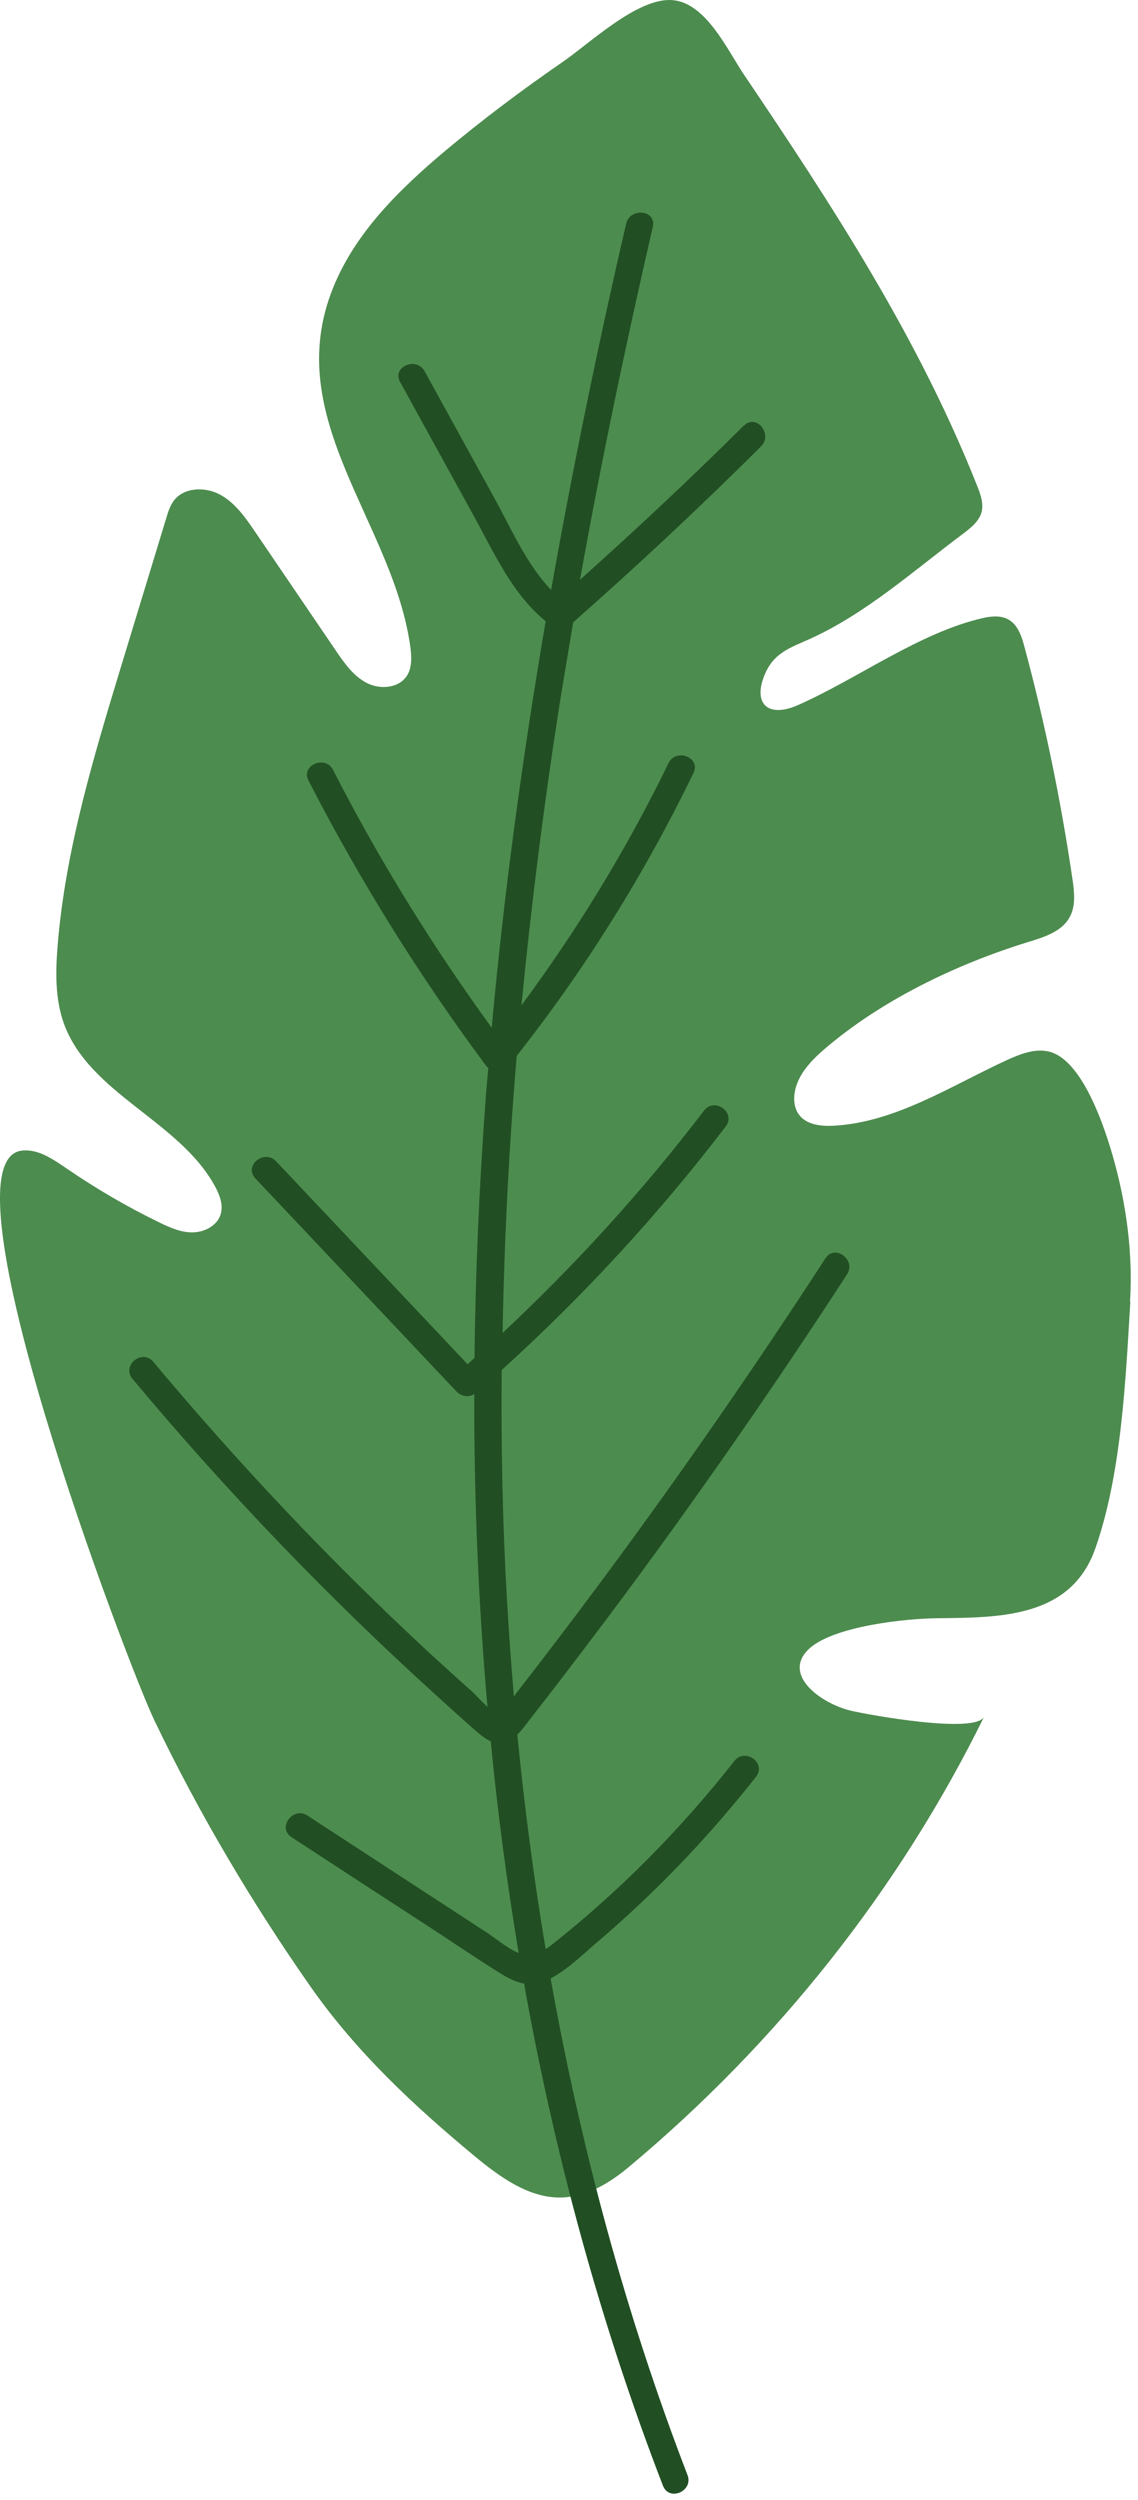 <?xml version="1.0" encoding="UTF-8"?> <svg xmlns="http://www.w3.org/2000/svg" width="133" height="292" viewBox="0 0 133 292" fill="none"> <path d="M132.102 152.103C131.548 161.234 131.07 172.174 128.014 180.866C125.155 189.003 116.828 188.936 109.56 189.02C105.968 189.046 97.227 189.929 94.442 192.702C91.419 195.736 96.062 199.005 99.396 199.807C101.296 200.271 113.994 202.587 115.015 200.521C105.054 220.785 90.738 238.725 73.441 253.16C66.492 258.953 61.599 256.955 55.482 251.859C48.346 245.944 41.669 239.713 36.311 232.079C29.41 222.213 23.25 211.806 18.044 200.957C14.913 194.43 -7.45 135.497 2.56 134.397C4.451 134.184 6.164 135.387 7.751 136.459C11.189 138.817 14.785 140.923 18.546 142.753C19.791 143.361 21.116 143.961 22.496 143.949C23.876 143.936 25.362 143.194 25.783 141.856C26.119 140.785 25.695 139.628 25.158 138.628C20.992 130.889 10.389 127.781 7.437 119.474C6.442 116.634 6.488 113.551 6.727 110.537C7.628 99.324 10.919 88.475 14.194 77.7C15.932 71.971 17.695 66.247 19.438 60.493C19.638 59.809 19.869 59.105 20.282 58.519C21.464 56.905 23.976 56.826 25.718 57.776C27.486 58.732 28.673 60.445 29.797 62.092C32.948 66.726 36.119 71.391 39.271 76.025C40.258 77.461 41.285 78.957 42.85 79.765C44.391 80.567 46.581 80.419 47.551 78.94C48.139 78.028 48.108 76.852 47.982 75.76C46.076 61.079 32.672 48.97 38.957 33.547C41.584 27.076 46.787 22.021 52.125 17.541C56.504 13.892 61.068 10.465 65.773 7.225C68.886 5.095 74.433 -0.224 78.488 0.007C82.494 0.227 85.051 5.928 86.981 8.764C97.325 24.081 107.362 39.487 114.211 56.773C114.599 57.741 114.97 58.783 114.724 59.795C114.432 60.901 113.463 61.653 112.561 62.34C106.822 66.629 101.241 71.628 94.752 74.585C92.474 75.623 90.457 76.173 89.363 78.82C87.931 82.303 89.853 83.863 93.245 82.365C100.229 79.282 107.455 73.887 114.864 72.195C115.849 71.967 116.937 71.866 117.821 72.343C118.961 72.955 119.412 74.352 119.74 75.593C122.144 84.508 123.997 93.564 125.342 102.691C125.561 104.194 125.748 105.846 124.995 107.163C124.055 108.856 121.943 109.489 120.106 110.052C111.75 112.629 102.959 116.853 96.31 122.582C94.648 124.014 93.051 125.746 92.835 127.934C92.773 128.7 92.884 129.504 93.342 130.149C94.194 131.373 95.919 131.566 97.389 131.495C104.698 131.107 111.139 126.815 117.803 123.766C119.329 123.084 121.003 122.434 122.63 122.839C126.152 123.734 128.536 130.228 129.545 133.358C131.45 139.307 132.459 145.788 132.068 152.018L132.102 152.103Z" fill="#4D8C4F"></path> <path d="M86.89 49.75C80.692 55.914 74.303 61.881 67.787 67.716C70.265 53.91 73.14 40.19 76.294 26.504C76.75 24.524 73.627 24.184 73.177 26.139C69.891 40.316 66.952 54.568 64.41 68.906C61.506 65.885 59.718 61.676 57.739 58.103C55.035 53.202 52.337 48.276 49.633 43.375C48.666 41.606 45.771 42.849 46.763 44.623C49.67 49.906 52.596 55.219 55.503 60.502C57.81 64.718 59.948 69.47 63.773 72.562C61.084 88.297 58.916 104.146 57.465 120.046C50.524 110.483 44.308 100.454 38.927 89.931C38.014 88.148 35.12 89.39 36.057 91.179C42.066 102.878 49.045 114.06 56.892 124.599C56.931 124.659 57.005 124.676 57.069 124.741C56.951 126.119 56.815 127.467 56.722 128.85C56.002 138.75 55.56 148.685 55.457 158.615C55.193 158.87 54.911 159.094 54.648 159.349C47.191 151.441 39.73 143.559 32.274 135.651C30.903 134.184 28.45 136.146 29.84 137.643C37.678 145.946 45.517 154.248 53.335 162.52C53.864 163.077 54.752 163.296 55.428 162.818C55.401 175.026 55.899 187.218 56.974 199.379C56.238 198.699 55.421 197.794 55.181 197.586C53.457 196.069 51.769 194.507 50.076 192.97C46.097 189.274 42.19 185.489 38.378 181.621C31.245 174.381 24.435 166.847 17.913 159.065C16.614 157.509 14.18 159.502 15.479 161.057C26.495 174.233 38.405 186.642 51.132 198.162C52.717 199.598 54.277 201.028 55.898 202.42C56.36 202.806 56.827 203.167 57.352 203.385C58.152 211.666 59.247 219.908 60.612 228.104C60.538 228.088 60.463 228.072 60.394 228.031C59.212 227.488 58.092 226.543 57.028 225.819C54.776 224.342 52.519 222.891 50.267 221.414C45.486 218.297 40.706 215.18 35.926 212.064C34.24 210.97 32.366 213.499 34.076 214.598C39.561 218.18 45.046 221.762 50.536 225.319C53.197 227.066 55.848 228.863 58.55 230.541C59.442 231.098 60.337 231.526 61.26 231.701C61.379 232.35 61.473 232.994 61.597 233.619C65.17 252.949 70.391 271.987 77.477 290.339C78.208 292.238 81.083 290.965 80.347 289.091C73.118 270.318 67.884 250.862 64.353 231.099C66.469 229.973 68.398 228.028 70.212 226.498C72.384 224.631 74.523 222.679 76.568 220.68C80.79 216.556 84.707 212.157 88.359 207.545C89.616 205.947 87.081 204.097 85.825 205.695C79.542 213.686 72.38 220.94 64.387 227.235C64.17 227.395 63.983 227.537 63.772 227.673C62.379 219.367 61.286 210.996 60.458 202.604C61.044 202.056 61.504 201.376 61.972 200.776C63.412 198.932 64.852 197.088 66.272 195.213C71.672 188.174 76.94 181.028 82.075 173.776C87.883 165.578 93.533 157.268 99.001 148.84C100.094 147.154 97.565 145.28 96.466 146.99C85.147 164.412 73.129 181.344 60.373 197.726C60.272 197.834 60.179 198.022 60.067 198.18C59.735 194.443 59.483 190.699 59.255 186.959C58.735 177.985 58.554 169.006 58.631 160.032C68.207 151.353 76.975 141.849 84.82 131.573C86.052 129.969 83.517 128.119 82.285 129.723C75.169 139.04 67.286 147.697 58.742 155.69C58.929 144.895 59.48 134.1 60.389 123.331C68.457 113.104 75.358 102.025 81.049 90.293C81.936 88.485 79.016 87.331 78.13 89.14C73.294 99.082 67.526 108.536 60.944 117.423C62.041 106.149 63.452 94.866 65.179 83.677C65.743 80.006 66.38 76.35 66.993 72.689C74.514 66.058 81.849 59.206 88.943 52.145C90.365 50.738 88.403 48.285 86.951 49.711L86.89 49.75Z" fill="#214F23"></path> </svg> 
